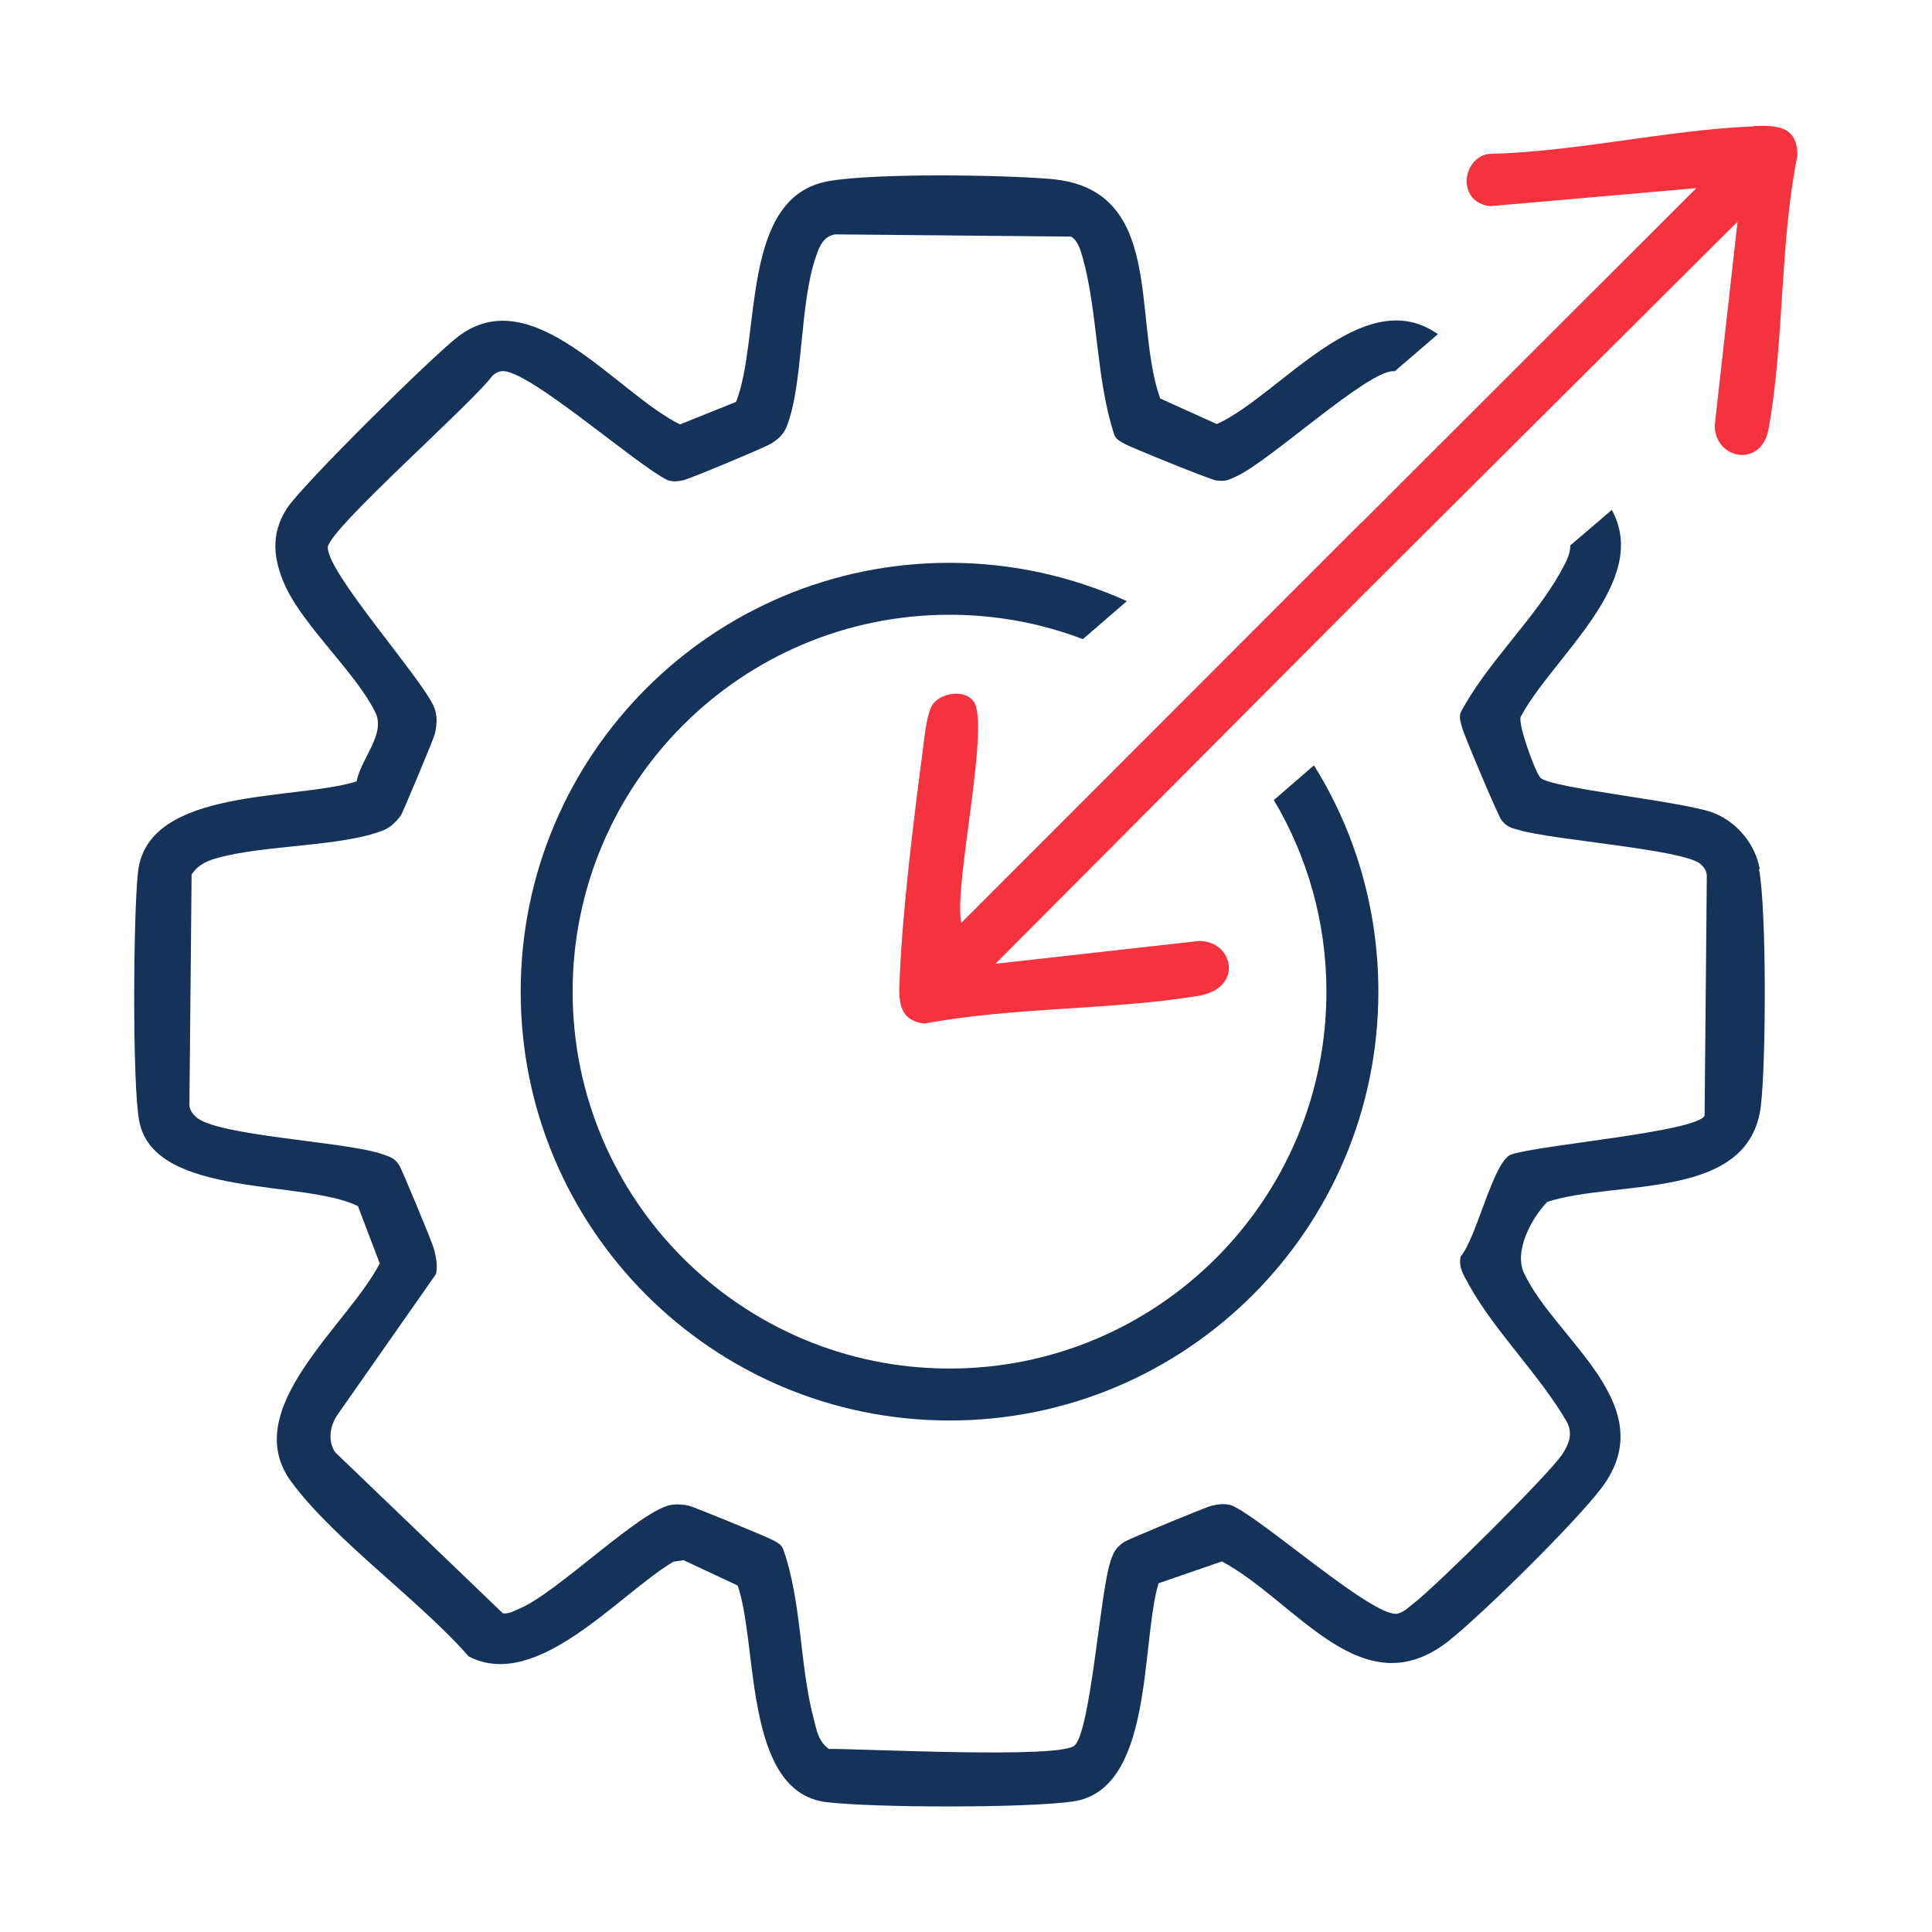 <svg xmlns="http://www.w3.org/2000/svg" id="Layer_1" viewBox="0 0 61 61"><defs><style>      .st0 {        fill: #153359;      }      .st1 {        fill: #f5333f;      }    </style></defs><path class="st0" d="M55.56,27.43c-.14-.77-.7-1.45-1.42-1.75-.93-.38-5.23-.79-5.51-1.13-.17-.21-.69-1.63-.62-1.91.99-1.88,4.13-4.27,2.88-6.54l-1.31,1.12c0,.33-.18.6-.33.88-.82,1.46-2.32,2.86-3.13,4.39-.06.17,0,.31.04.47.07.27,1.15,2.82,1.25,2.94.18.22.31.24.56.31,1.04.31,5.2.61,5.72,1.07.12.11.19.21.2.37l-.07,7.58c-.31.52-5.27.92-6.13,1.23-.56.27-1.06,2.6-1.57,3.21-.09.35.13.65.29.95.8,1.43,2.24,2.84,3.07,4.29.18.37.06.68-.15,1-.38.6-4.02,4.2-4.68,4.7-.16.12-.32.3-.54.34-.76.12-4.25-2.99-5.2-3.41-.22-.08-.43-.05-.65,0-.16.03-2.61,1.05-2.76,1.14-.3.2-.36.37-.46.69-.31,1.02-.61,5.27-1.11,5.74-.45.43-6.7.1-7.76.11-.33-.23-.39-.6-.48-.96-.45-1.69-.37-3.7-.97-5.37-.07-.14-.19-.19-.31-.26-.15-.09-2.52-1.06-2.66-1.09-.18-.04-.35-.05-.53-.03-.96.12-3.63,2.79-4.82,3.28-.16.07-.33.17-.52.15l-5.29-5.08c-.24-.33-.18-.79.03-1.14l3.15-4.5c.05-.27,0-.53-.07-.79-.05-.2-1.02-2.53-1.1-2.65-.16-.23-.28-.25-.53-.34-1.15-.4-5.26-.57-5.89-1.18-.11-.11-.19-.21-.2-.37l.07-7.28c.19-.29.46-.42.78-.51,1.47-.43,4.02-.36,5.31-.9.19-.08.42-.3.53-.48.07-.12,1.03-2.41,1.06-2.55.07-.3.09-.61-.05-.9-.45-.95-3.36-4.21-3.33-4.99.03-.57,4.6-4.58,5.2-5.42.09-.08.18-.13.3-.14.81-.08,4.26,2.98,5.23,3.44.17.06.33.04.5,0,.2-.04,2.54-1.02,2.76-1.15.21-.13.39-.28.49-.52.55-1.38.4-3.89.94-5.41.11-.32.24-.63.61-.68l7.43.07c.21.1.31.43.37.65.49,1.74.42,3.87,1.01,5.63.07.14.19.19.31.26.21.12,2.73,1.14,2.9,1.16.32.04.39-.02.66-.14,1.06-.5,4.11-3.32,4.93-3.31.02,0,.04,0,.05,0l1.36-1.17s-.04-.03-.06-.04c-2.34-1.56-4.94,1.98-6.92,2.88l-1.79-.81c-.89-2.53.18-6.62-3.46-6.93-1.55-.13-5.56-.19-7.01.07-2.81.49-2.12,4.93-2.92,6.97l-1.77.71c-2.01-.99-4.65-4.58-7.01-2.77-.81.62-4.91,4.67-5.4,5.42-.53.81-.43,1.64-.04,2.48.61,1.29,2.22,2.72,2.83,3.96.34.69-.46,1.47-.59,2.18-1.91.61-6.58.17-6.9,2.84-.15,1.25-.19,6.78.04,7.91.49,2.41,5.2,1.82,6.9,2.66l.69,1.81c-1,1.95-4.49,4.6-2.79,6.9,1.36,1.84,4.04,3.73,5.6,5.51,2.16,1.12,4.74-1.97,6.46-2.99l.32-.05,1.71.8c.65,1.86.18,6.52,2.8,6.84,1.5.18,6.32.19,7.78-.02,2.57-.36,2.14-5,2.71-6.89l2-.69c2.35,1.25,4.45,4.71,7.21,2.47,1.1-.89,3.92-3.67,4.76-4.77,2-2.61-1.43-4.68-2.43-6.8-.33-.7.24-1.74.73-2.25,2.18-.72,6.41,0,6.75-3.06.16-1.4.18-6.13-.06-7.44Z"></path><path class="st1" d="M55.36,3.99c-2.71.11-5.62.81-8.37.87-.84.15-.99,1.52.05,1.65l6.52-.57-10.58,10.57s0,0-.01,0l-1.62,1.62-.42.42s0,0,0,0l-10.58,10.59c-.25-1.19.94-6.3.38-7.01-.29-.36-.97-.26-1.25.07-.23.28-.29,1.1-.35,1.53-.28,2.13-.63,4.96-.72,7.07-.03.71-.1,1.41.78,1.52,2.79-.53,5.89-.42,8.66-.88,1.42-.24,1.1-1.73.01-1.73l-6.43.72,11.57-11.62,11.86-11.81-.72,6.43c0,1.07,1.47,1.37,1.7.11.5-2.75.35-5.86.91-8.63,0-.92-.62-.96-1.38-.93Z"></path><path class="st0" d="M41.48,24.17l-1.26,1.09c1.05,1.77,1.66,3.84,1.66,6.05,0,6.57-5.33,11.9-11.9,11.9s-11.9-5.33-11.9-11.9,5.33-11.9,11.9-11.9c1.48,0,2.9.27,4.21.77l1.39-1.2c-1.71-.77-3.6-1.21-5.6-1.21-7.48,0-13.54,6.06-13.54,13.54s6.06,13.54,13.54,13.54,13.54-6.06,13.54-13.54c0-2.62-.74-5.07-2.03-7.14Z"></path></svg>